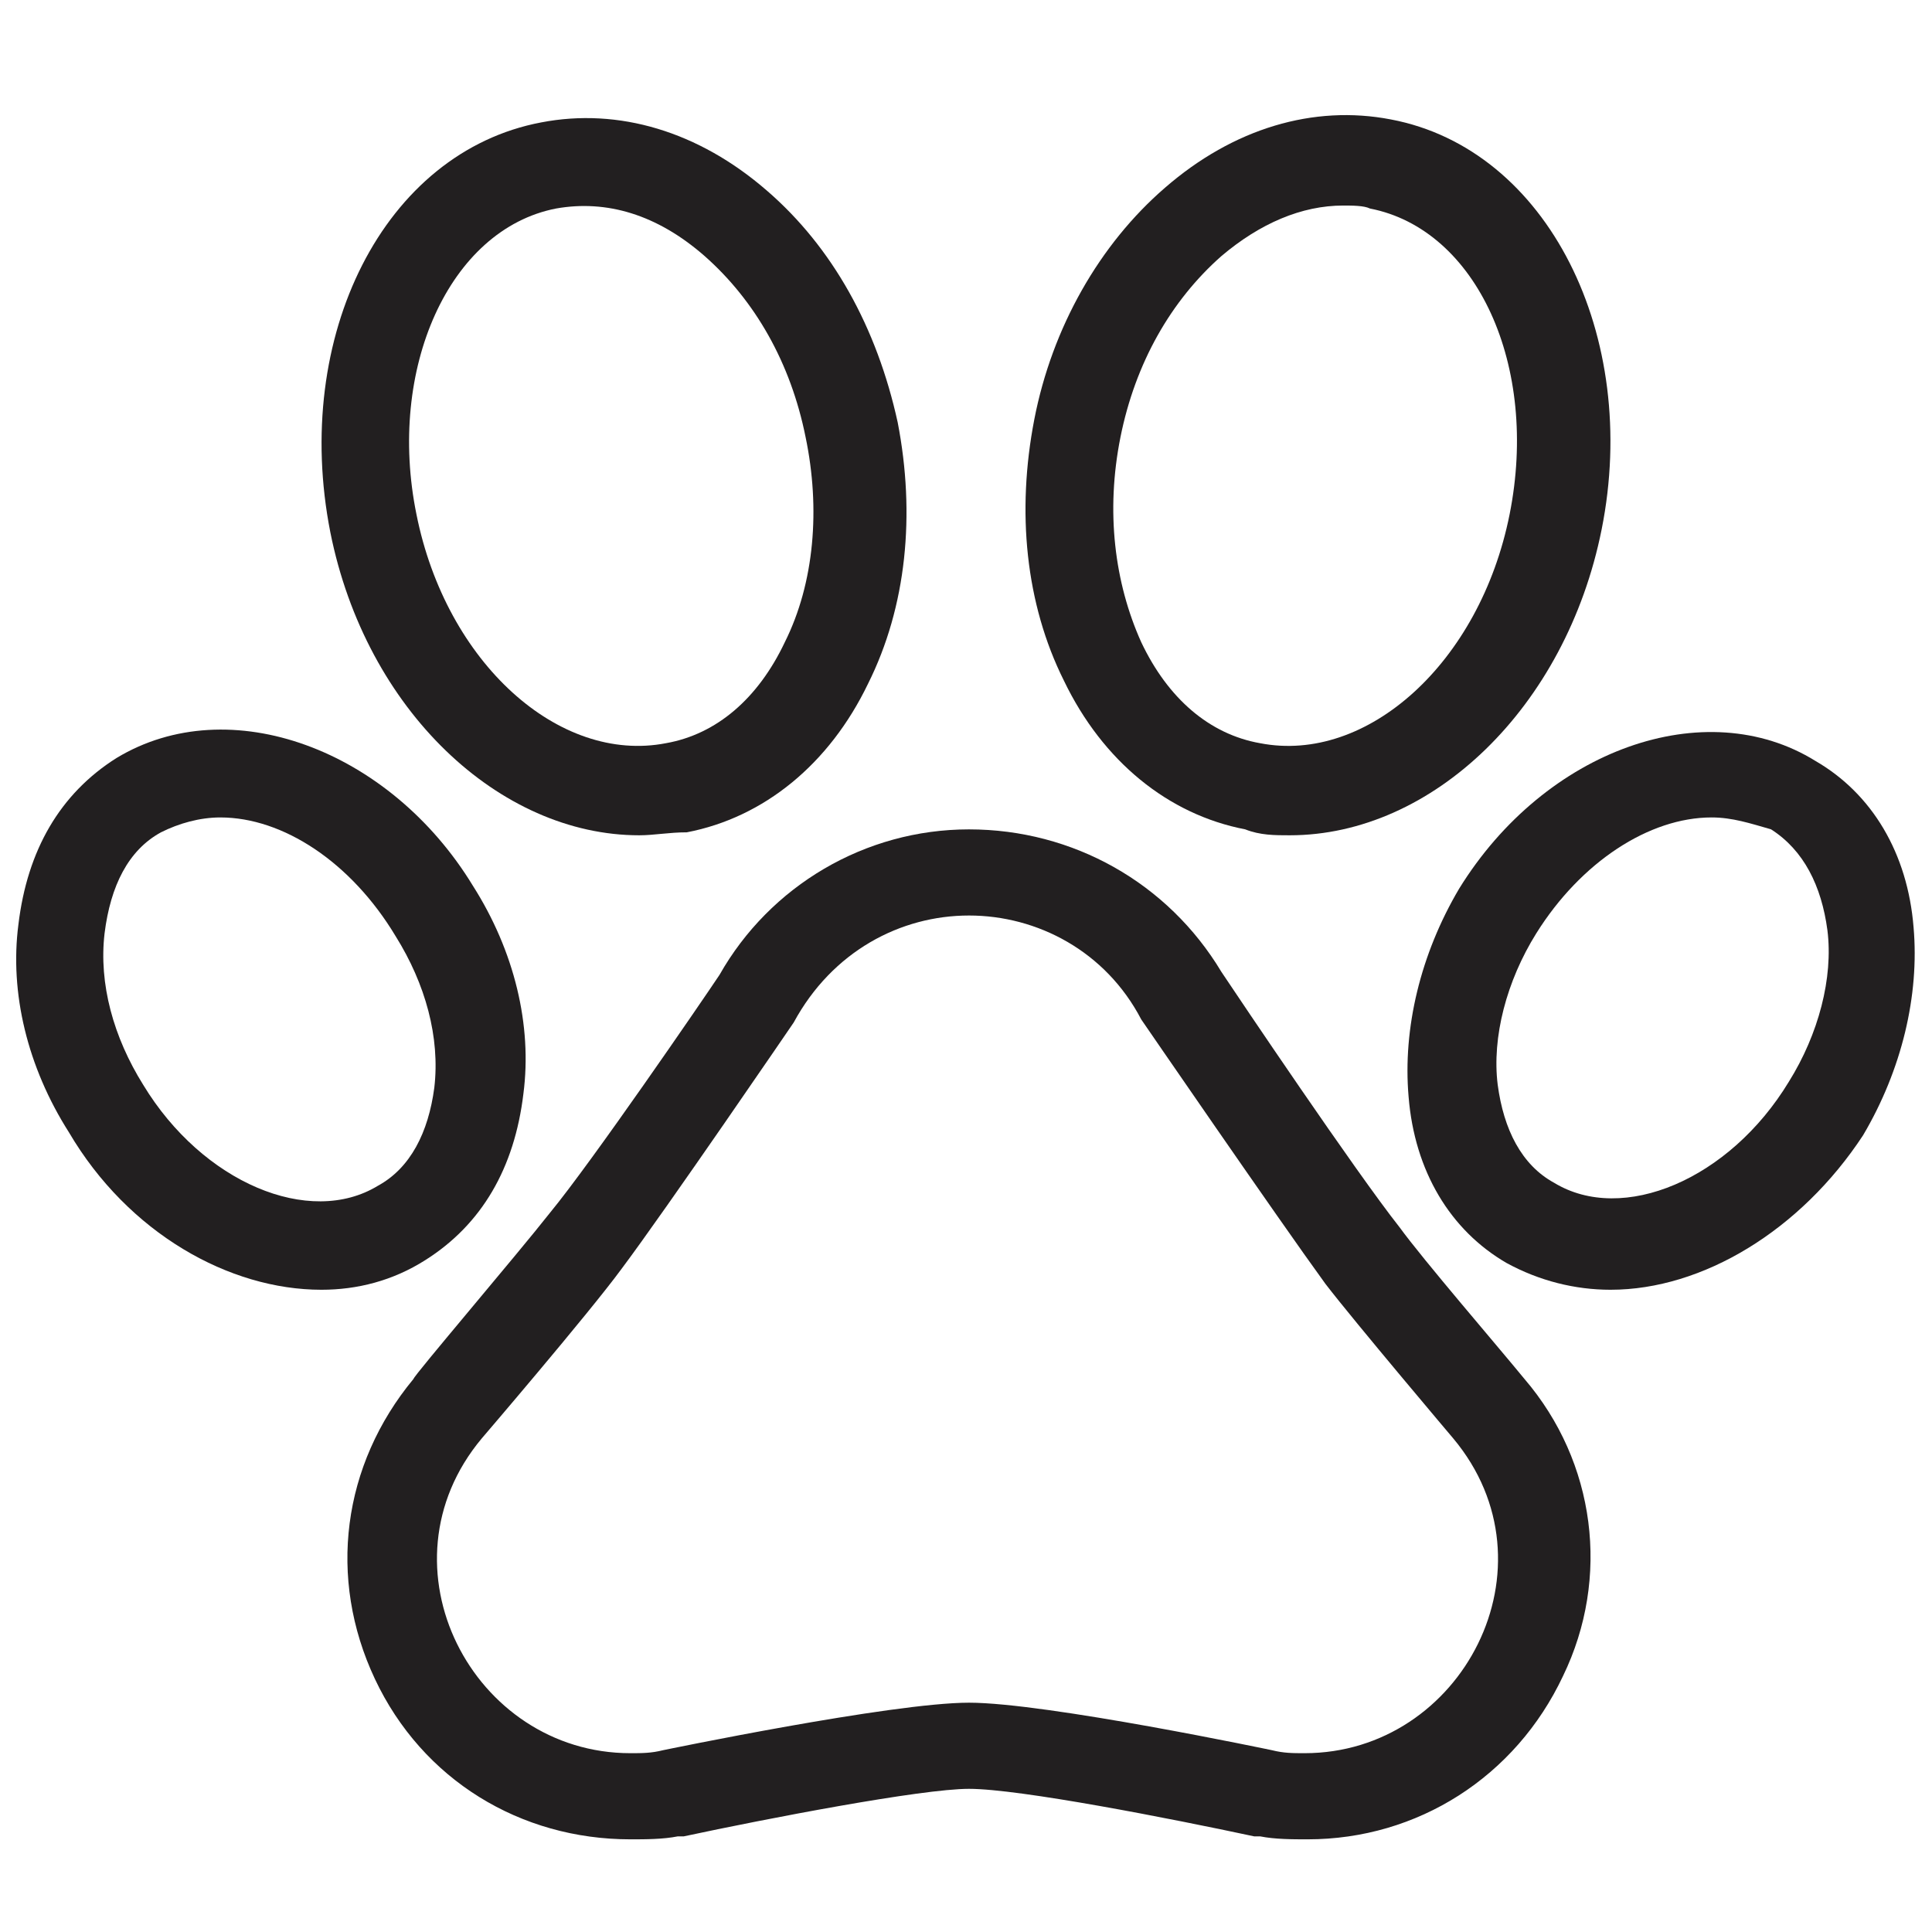 <?xml version="1.0" encoding="UTF-8"?>
<!-- Uploaded to: ICON Repo, www.iconrepo.com, Generator: ICON Repo Mixer Tools -->
<svg width="800px" height="800px" version="1.1" viewBox="144 144 512 512" xmlns="http://www.w3.org/2000/svg">
 <defs>
  <clipPath id="b">
   <path d="m516 338h135.9v148h-135.9z"/>
  </clipPath>
  <clipPath id="a">
   <path d="m148.09 337h135.91v149h-135.91z"/>
  </clipPath>
 </defs>
 <path d="m400.79 386.62c18.105 0 36.211 9.445 45.656 27.551 0 0 36.211 52.742 48.805 70.062 7.871 10.234 33.852 40.934 33.852 40.934 28.34 33.852 2.363 83.445-39.359 83.445-3.148 0-5.512 0-8.66-0.789 0 0-59.828-12.594-80.293-12.594-20.469 0-81.082 12.594-81.082 12.594-3.148 0.789-5.512 0.789-8.66 0.789-41.723 0-67.699-49.594-39.359-83.445 0 0 28.34-33.062 37-44.871 11.809-15.742 45.656-65.336 45.656-65.336 10.234-18.895 28.34-28.34 46.445-28.34m0-22.828c-27.551 0-52.742 14.957-66.125 38.574-4.723 7.086-33.852 49.594-44.871 62.977-8.66 11.02-36.211 43.297-36.211 44.082-18.895 22.828-22.828 52.742-10.234 79.508 12.594 26.766 38.574 42.508 67.699 42.508 3.938 0 8.66 0 12.594-0.789h1.574c22.043-4.723 62.977-12.594 75.57-12.594 13.383 0 53.531 7.871 75.57 12.594h1.574c3.938 0.789 8.66 0.789 12.594 0.789 29.125 0 55.105-16.531 67.699-43.297 12.594-25.977 8.66-56.68-10.234-78.719-7.086-8.66-26.766-31.488-33.062-40.148-11.809-14.957-42.508-60.613-47.23-67.699-14.164-23.617-39.355-37.785-66.906-37.785z" fill="#221f20"/>
 <path d="m485.8 365.36c-3.938 0-7.871 0-11.809-1.574-20.469-3.938-37.785-18.105-48.02-39.359-10.234-20.469-12.594-44.871-7.871-69.273 4.723-24.402 17.32-46.445 34.637-61.402 18.105-15.742 39.359-22.043 59.828-18.105 41.723 7.871 66.125 57.465 55.891 108.63-9.449 47.23-44.871 81.082-82.656 81.082zm14.168-166.89c-11.02 0-22.043 4.723-32.273 13.383-13.383 11.809-22.828 28.34-26.766 48.02-3.938 19.68-1.574 38.574 5.512 54.316 7.086 14.957 18.105 24.402 31.488 26.766 28.34 5.512 58.254-21.254 66.125-60.613s-8.66-75.57-37-81.082c-1.574-0.789-4.723-0.789-7.086-0.789z" fill="#221f20"/>
 <g clip-path="url(#b)">
  <path d="m570.82 485.8c-9.445 0-18.895-2.363-27.551-7.086-14.957-8.66-24.402-24.402-25.977-44.082-1.574-18.105 3.148-37.785 13.383-55.105 22.828-37 65.336-51.957 94.465-33.852 14.957 8.66 24.402 24.402 25.977 44.082 1.574 18.105-3.148 37.785-13.383 55.105-16.531 25.191-42.508 40.938-66.914 40.938zm26.766-125.17c-16.531 0-34.637 11.809-46.445 30.699-7.871 12.594-11.809 27.551-10.234 40.148 1.574 11.809 6.297 21.254 14.957 25.977 18.105 11.02 46.445-0.789 62.188-26.766 7.871-12.594 11.809-27.551 10.234-40.148-1.574-11.809-6.297-21.254-14.957-26.766-5.508-1.57-10.23-3.144-15.742-3.144z" fill="#221f20"/>
 </g>
 <path d="m313.41 365.36c-37 0-72.422-33.062-81.867-80.293-10.234-51.957 14.168-100.76 55.891-108.63 20.469-3.938 41.723 2.363 59.828 18.105 17.32 14.957 29.125 36.211 34.637 61.402 4.723 24.402 2.363 48.805-7.871 69.273-10.234 21.254-27.551 35.426-48.02 39.359-4.727-0.004-8.66 0.785-12.598 0.785zm-59.039-85.02c7.871 39.359 37.785 66.125 66.125 60.613 13.383-2.363 24.402-11.809 31.488-26.766 7.871-15.742 9.445-35.426 5.512-54.316-3.938-19.68-13.383-36.211-26.766-48.02-12.594-11.02-25.977-14.957-39.359-12.594-28.344 5.512-44.875 42.508-37 81.082z" fill="#221f20"/>
 <g clip-path="url(#a)">
  <path d="m229.18 485.8c-24.402 0-51.168-14.957-66.914-41.723-11.02-17.32-15.742-37-13.383-55.105 2.363-19.68 11.02-34.637 25.977-44.082 29.914-18.105 72.422-2.363 94.465 33.852 11.02 17.32 15.742 37 13.383 55.105-2.363 19.68-11.02 34.637-25.977 44.082-8.656 5.508-18.105 7.871-27.551 7.871zm-26.766-125.17c-5.512 0-11.02 1.574-15.742 3.938-8.66 4.723-13.383 14.168-14.957 26.766-1.574 13.383 2.363 27.551 10.234 40.148 15.742 25.977 44.082 37.785 62.188 26.766 8.66-4.723 13.383-14.168 14.957-25.977 1.574-13.383-2.363-27.551-10.234-40.148-11.809-19.684-29.914-31.492-46.445-31.492z" fill="#221f20"/>
 </g>
</svg>